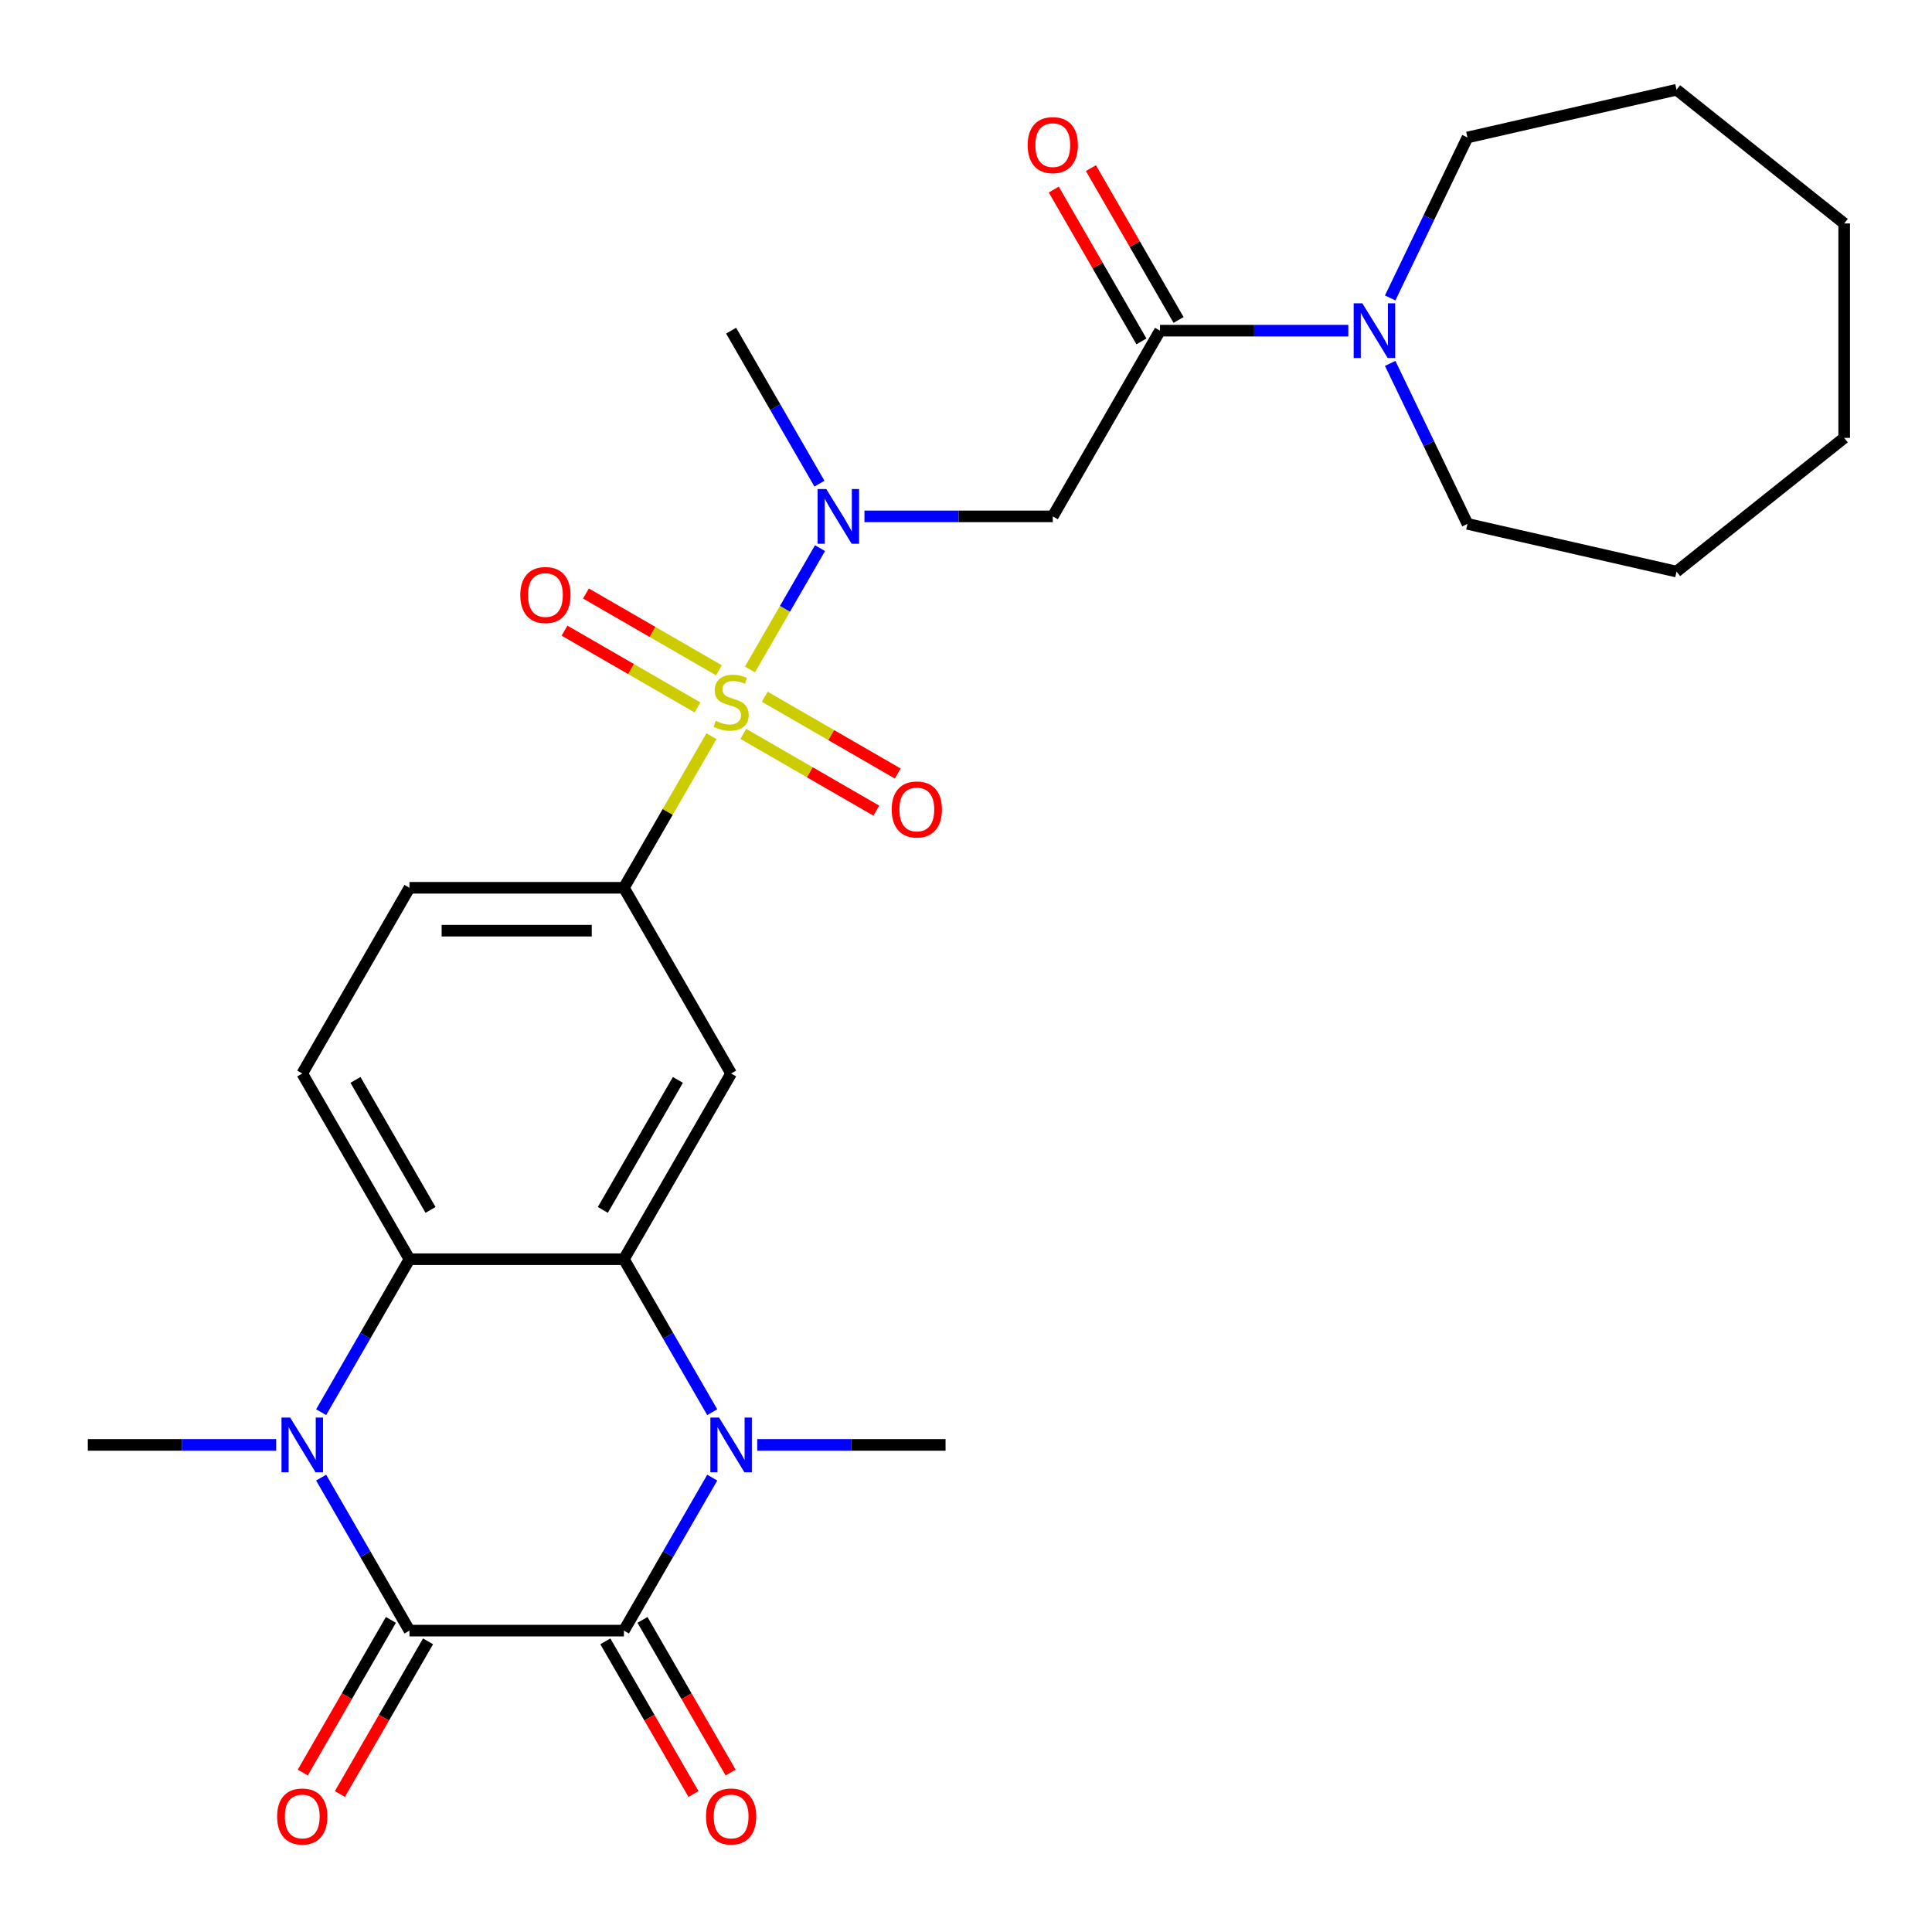 <?xml version='1.0' encoding='iso-8859-1'?>
<svg version='1.1' baseProfile='full'
              xmlns='http://www.w3.org/2000/svg'
                      xmlns:rdkit='http://www.rdkit.org/xml'
                      xmlns:xlink='http://www.w3.org/1999/xlink'
                  xml:space='preserve'
width='1000px' height='1000px' viewBox='0 0 1000 1000'>
<!-- END OF HEADER -->
<rect style='opacity:1.0;fill:#FFFFFF;stroke:none' width='1000' height='1000' x='0' y='0'> </rect>
<path class='bond-6' d='M 388.183,346.502 L 406.306,315.112' style='fill:none;fill-rule:evenodd;stroke:#CCCC00;stroke-width:6px;stroke-linecap:butt;stroke-linejoin:miter;stroke-opacity:1' />
<path class='bond-6' d='M 406.306,315.112 L 424.429,283.723' style='fill:none;fill-rule:evenodd;stroke:#0000FF;stroke-width:6px;stroke-linecap:butt;stroke-linejoin:miter;stroke-opacity:1' />
<path class='bond-7' d='M 368.236,381.052 L 345.584,420.285' style='fill:none;fill-rule:evenodd;stroke:#CCCC00;stroke-width:6px;stroke-linecap:butt;stroke-linejoin:miter;stroke-opacity:1' />
<path class='bond-7' d='M 345.584,420.285 L 322.933,459.518' style='fill:none;fill-rule:evenodd;stroke:#000000;stroke-width:6px;stroke-linecap:butt;stroke-linejoin:miter;stroke-opacity:1' />
<path class='bond-13' d='M 384.734,379.854 L 419.151,399.724' style='fill:none;fill-rule:evenodd;stroke:#CCCC00;stroke-width:6px;stroke-linecap:butt;stroke-linejoin:miter;stroke-opacity:1' />
<path class='bond-13' d='M 419.151,399.724 L 453.568,419.595' style='fill:none;fill-rule:evenodd;stroke:#FF0000;stroke-width:6px;stroke-linecap:butt;stroke-linejoin:miter;stroke-opacity:1' />
<path class='bond-13' d='M 395.833,360.629 L 430.25,380.5' style='fill:none;fill-rule:evenodd;stroke:#CCCC00;stroke-width:6px;stroke-linecap:butt;stroke-linejoin:miter;stroke-opacity:1' />
<path class='bond-13' d='M 430.25,380.5 L 464.667,400.371' style='fill:none;fill-rule:evenodd;stroke:#FF0000;stroke-width:6px;stroke-linecap:butt;stroke-linejoin:miter;stroke-opacity:1' />
<path class='bond-14' d='M 372.124,346.941 L 337.707,327.07' style='fill:none;fill-rule:evenodd;stroke:#CCCC00;stroke-width:6px;stroke-linecap:butt;stroke-linejoin:miter;stroke-opacity:1' />
<path class='bond-14' d='M 337.707,327.07 L 303.289,307.199' style='fill:none;fill-rule:evenodd;stroke:#FF0000;stroke-width:6px;stroke-linecap:butt;stroke-linejoin:miter;stroke-opacity:1' />
<path class='bond-14' d='M 361.024,366.165 L 326.607,346.294' style='fill:none;fill-rule:evenodd;stroke:#CCCC00;stroke-width:6px;stroke-linecap:butt;stroke-linejoin:miter;stroke-opacity:1' />
<path class='bond-14' d='M 326.607,346.294 L 292.19,326.423' style='fill:none;fill-rule:evenodd;stroke:#FF0000;stroke-width:6px;stroke-linecap:butt;stroke-linejoin:miter;stroke-opacity:1' />
<path class='bond-0' d='M 322.933,844.004 L 345.792,804.411' style='fill:none;fill-rule:evenodd;stroke:#000000;stroke-width:6px;stroke-linecap:butt;stroke-linejoin:miter;stroke-opacity:1' />
<path class='bond-0' d='M 345.792,804.411 L 368.651,764.817' style='fill:none;fill-rule:evenodd;stroke:#0000FF;stroke-width:6px;stroke-linecap:butt;stroke-linejoin:miter;stroke-opacity:1' />
<path class='bond-16' d='M 313.321,849.553 L 336.134,889.067' style='fill:none;fill-rule:evenodd;stroke:#000000;stroke-width:6px;stroke-linecap:butt;stroke-linejoin:miter;stroke-opacity:1' />
<path class='bond-16' d='M 336.134,889.067 L 358.947,928.58' style='fill:none;fill-rule:evenodd;stroke:#FF0000;stroke-width:6px;stroke-linecap:butt;stroke-linejoin:miter;stroke-opacity:1' />
<path class='bond-16' d='M 332.545,838.454 L 355.358,877.968' style='fill:none;fill-rule:evenodd;stroke:#000000;stroke-width:6px;stroke-linecap:butt;stroke-linejoin:miter;stroke-opacity:1' />
<path class='bond-16' d='M 355.358,877.968 L 378.171,917.481' style='fill:none;fill-rule:evenodd;stroke:#FF0000;stroke-width:6px;stroke-linecap:butt;stroke-linejoin:miter;stroke-opacity:1' />
<path class='bond-29' d='M 322.933,844.004 L 211.942,844.004' style='fill:none;fill-rule:evenodd;stroke:#000000;stroke-width:6px;stroke-linecap:butt;stroke-linejoin:miter;stroke-opacity:1' />
<path class='bond-1' d='M 211.942,844.004 L 189.082,804.411' style='fill:none;fill-rule:evenodd;stroke:#000000;stroke-width:6px;stroke-linecap:butt;stroke-linejoin:miter;stroke-opacity:1' />
<path class='bond-1' d='M 189.082,804.411 L 166.223,764.817' style='fill:none;fill-rule:evenodd;stroke:#0000FF;stroke-width:6px;stroke-linecap:butt;stroke-linejoin:miter;stroke-opacity:1' />
<path class='bond-15' d='M 202.33,838.454 L 179.516,877.968' style='fill:none;fill-rule:evenodd;stroke:#000000;stroke-width:6px;stroke-linecap:butt;stroke-linejoin:miter;stroke-opacity:1' />
<path class='bond-15' d='M 179.516,877.968 L 156.703,917.481' style='fill:none;fill-rule:evenodd;stroke:#FF0000;stroke-width:6px;stroke-linecap:butt;stroke-linejoin:miter;stroke-opacity:1' />
<path class='bond-15' d='M 221.554,849.553 L 198.741,889.067' style='fill:none;fill-rule:evenodd;stroke:#000000;stroke-width:6px;stroke-linecap:butt;stroke-linejoin:miter;stroke-opacity:1' />
<path class='bond-15' d='M 198.741,889.067 L 175.928,928.58' style='fill:none;fill-rule:evenodd;stroke:#FF0000;stroke-width:6px;stroke-linecap:butt;stroke-linejoin:miter;stroke-opacity:1' />
<path class='bond-2' d='M 368.651,730.948 L 345.792,691.354' style='fill:none;fill-rule:evenodd;stroke:#0000FF;stroke-width:6px;stroke-linecap:butt;stroke-linejoin:miter;stroke-opacity:1' />
<path class='bond-2' d='M 345.792,691.354 L 322.933,651.761' style='fill:none;fill-rule:evenodd;stroke:#000000;stroke-width:6px;stroke-linecap:butt;stroke-linejoin:miter;stroke-opacity:1' />
<path class='bond-19' d='M 391.944,747.882 L 440.682,747.882' style='fill:none;fill-rule:evenodd;stroke:#0000FF;stroke-width:6px;stroke-linecap:butt;stroke-linejoin:miter;stroke-opacity:1' />
<path class='bond-19' d='M 440.682,747.882 L 489.42,747.882' style='fill:none;fill-rule:evenodd;stroke:#000000;stroke-width:6px;stroke-linecap:butt;stroke-linejoin:miter;stroke-opacity:1' />
<path class='bond-3' d='M 166.223,730.948 L 189.082,691.354' style='fill:none;fill-rule:evenodd;stroke:#0000FF;stroke-width:6px;stroke-linecap:butt;stroke-linejoin:miter;stroke-opacity:1' />
<path class='bond-3' d='M 189.082,691.354 L 211.942,651.761' style='fill:none;fill-rule:evenodd;stroke:#000000;stroke-width:6px;stroke-linecap:butt;stroke-linejoin:miter;stroke-opacity:1' />
<path class='bond-20' d='M 142.931,747.882 L 94.193,747.882' style='fill:none;fill-rule:evenodd;stroke:#0000FF;stroke-width:6px;stroke-linecap:butt;stroke-linejoin:miter;stroke-opacity:1' />
<path class='bond-20' d='M 94.193,747.882 L 45.455,747.882' style='fill:none;fill-rule:evenodd;stroke:#000000;stroke-width:6px;stroke-linecap:butt;stroke-linejoin:miter;stroke-opacity:1' />
<path class='bond-4' d='M 322.933,651.761 L 378.429,555.64' style='fill:none;fill-rule:evenodd;stroke:#000000;stroke-width:6px;stroke-linecap:butt;stroke-linejoin:miter;stroke-opacity:1' />
<path class='bond-4' d='M 312.033,626.244 L 350.88,558.959' style='fill:none;fill-rule:evenodd;stroke:#000000;stroke-width:6px;stroke-linecap:butt;stroke-linejoin:miter;stroke-opacity:1' />
<path class='bond-28' d='M 322.933,651.761 L 211.942,651.761' style='fill:none;fill-rule:evenodd;stroke:#000000;stroke-width:6px;stroke-linecap:butt;stroke-linejoin:miter;stroke-opacity:1' />
<path class='bond-5' d='M 211.942,651.761 L 156.446,555.64' style='fill:none;fill-rule:evenodd;stroke:#000000;stroke-width:6px;stroke-linecap:butt;stroke-linejoin:miter;stroke-opacity:1' />
<path class='bond-5' d='M 222.842,626.244 L 183.995,558.959' style='fill:none;fill-rule:evenodd;stroke:#000000;stroke-width:6px;stroke-linecap:butt;stroke-linejoin:miter;stroke-opacity:1' />
<path class='bond-10' d='M 447.439,267.276 L 496.178,267.276' style='fill:none;fill-rule:evenodd;stroke:#0000FF;stroke-width:6px;stroke-linecap:butt;stroke-linejoin:miter;stroke-opacity:1' />
<path class='bond-10' d='M 496.178,267.276 L 544.916,267.276' style='fill:none;fill-rule:evenodd;stroke:#000000;stroke-width:6px;stroke-linecap:butt;stroke-linejoin:miter;stroke-opacity:1' />
<path class='bond-21' d='M 424.147,250.341 L 401.288,210.748' style='fill:none;fill-rule:evenodd;stroke:#0000FF;stroke-width:6px;stroke-linecap:butt;stroke-linejoin:miter;stroke-opacity:1' />
<path class='bond-21' d='M 401.288,210.748 L 378.429,171.154' style='fill:none;fill-rule:evenodd;stroke:#000000;stroke-width:6px;stroke-linecap:butt;stroke-linejoin:miter;stroke-opacity:1' />
<path class='bond-8' d='M 322.933,459.518 L 378.429,555.64' style='fill:none;fill-rule:evenodd;stroke:#000000;stroke-width:6px;stroke-linecap:butt;stroke-linejoin:miter;stroke-opacity:1' />
<path class='bond-17' d='M 322.933,459.518 L 211.942,459.518' style='fill:none;fill-rule:evenodd;stroke:#000000;stroke-width:6px;stroke-linecap:butt;stroke-linejoin:miter;stroke-opacity:1' />
<path class='bond-17' d='M 306.284,481.717 L 228.59,481.717' style='fill:none;fill-rule:evenodd;stroke:#000000;stroke-width:6px;stroke-linecap:butt;stroke-linejoin:miter;stroke-opacity:1' />
<path class='bond-9' d='M 600.412,171.154 L 544.916,267.276' style='fill:none;fill-rule:evenodd;stroke:#000000;stroke-width:6px;stroke-linecap:butt;stroke-linejoin:miter;stroke-opacity:1' />
<path class='bond-11' d='M 600.412,171.154 L 649.15,171.154' style='fill:none;fill-rule:evenodd;stroke:#000000;stroke-width:6px;stroke-linecap:butt;stroke-linejoin:miter;stroke-opacity:1' />
<path class='bond-11' d='M 649.15,171.154 L 697.888,171.154' style='fill:none;fill-rule:evenodd;stroke:#0000FF;stroke-width:6px;stroke-linecap:butt;stroke-linejoin:miter;stroke-opacity:1' />
<path class='bond-18' d='M 610.024,165.605 L 587.338,126.311' style='fill:none;fill-rule:evenodd;stroke:#000000;stroke-width:6px;stroke-linecap:butt;stroke-linejoin:miter;stroke-opacity:1' />
<path class='bond-18' d='M 587.338,126.311 L 564.652,87.018' style='fill:none;fill-rule:evenodd;stroke:#FF0000;stroke-width:6px;stroke-linecap:butt;stroke-linejoin:miter;stroke-opacity:1' />
<path class='bond-18' d='M 590.799,176.704 L 568.113,137.411' style='fill:none;fill-rule:evenodd;stroke:#000000;stroke-width:6px;stroke-linecap:butt;stroke-linejoin:miter;stroke-opacity:1' />
<path class='bond-18' d='M 568.113,137.411 L 545.427,98.117' style='fill:none;fill-rule:evenodd;stroke:#FF0000;stroke-width:6px;stroke-linecap:butt;stroke-linejoin:miter;stroke-opacity:1' />
<path class='bond-22' d='M 719.558,154.22 L 739.559,112.687' style='fill:none;fill-rule:evenodd;stroke:#0000FF;stroke-width:6px;stroke-linecap:butt;stroke-linejoin:miter;stroke-opacity:1' />
<path class='bond-22' d='M 739.559,112.687 L 759.56,71.154' style='fill:none;fill-rule:evenodd;stroke:#000000;stroke-width:6px;stroke-linecap:butt;stroke-linejoin:miter;stroke-opacity:1' />
<path class='bond-23' d='M 719.558,188.089 L 739.559,229.622' style='fill:none;fill-rule:evenodd;stroke:#0000FF;stroke-width:6px;stroke-linecap:butt;stroke-linejoin:miter;stroke-opacity:1' />
<path class='bond-23' d='M 739.559,229.622 L 759.56,271.154' style='fill:none;fill-rule:evenodd;stroke:#000000;stroke-width:6px;stroke-linecap:butt;stroke-linejoin:miter;stroke-opacity:1' />
<path class='bond-12' d='M 156.446,555.64 L 211.942,459.518' style='fill:none;fill-rule:evenodd;stroke:#000000;stroke-width:6px;stroke-linecap:butt;stroke-linejoin:miter;stroke-opacity:1' />
<path class='bond-24' d='M 759.56,71.154 L 867.769,46.457' style='fill:none;fill-rule:evenodd;stroke:#000000;stroke-width:6px;stroke-linecap:butt;stroke-linejoin:miter;stroke-opacity:1' />
<path class='bond-25' d='M 759.56,271.154 L 867.769,295.852' style='fill:none;fill-rule:evenodd;stroke:#000000;stroke-width:6px;stroke-linecap:butt;stroke-linejoin:miter;stroke-opacity:1' />
<path class='bond-26' d='M 867.769,46.457 L 954.545,115.659' style='fill:none;fill-rule:evenodd;stroke:#000000;stroke-width:6px;stroke-linecap:butt;stroke-linejoin:miter;stroke-opacity:1' />
<path class='bond-27' d='M 867.769,295.852 L 954.545,226.65' style='fill:none;fill-rule:evenodd;stroke:#000000;stroke-width:6px;stroke-linecap:butt;stroke-linejoin:miter;stroke-opacity:1' />
<path class='bond-30' d='M 954.545,115.659 L 954.545,226.65' style='fill:none;fill-rule:evenodd;stroke:#000000;stroke-width:6px;stroke-linecap:butt;stroke-linejoin:miter;stroke-opacity:1' />
<path  class='atom-0' d='M 370.429 373.117
Q 370.749 373.237, 372.069 373.797
Q 373.389 374.357, 374.829 374.717
Q 376.309 375.037, 377.749 375.037
Q 380.429 375.037, 381.989 373.757
Q 383.549 372.437, 383.549 370.157
Q 383.549 368.597, 382.749 367.637
Q 381.989 366.677, 380.789 366.157
Q 379.589 365.637, 377.589 365.037
Q 375.069 364.277, 373.549 363.557
Q 372.069 362.837, 370.989 361.317
Q 369.949 359.797, 369.949 357.237
Q 369.949 353.677, 372.349 351.477
Q 374.789 349.277, 379.589 349.277
Q 382.869 349.277, 386.589 350.837
L 385.669 353.917
Q 382.269 352.517, 379.709 352.517
Q 376.949 352.517, 375.429 353.677
Q 373.909 354.797, 373.949 356.757
Q 373.949 358.277, 374.709 359.197
Q 375.509 360.117, 376.629 360.637
Q 377.789 361.157, 379.709 361.757
Q 382.269 362.557, 383.789 363.357
Q 385.309 364.157, 386.389 365.797
Q 387.509 367.397, 387.509 370.157
Q 387.509 374.077, 384.869 376.197
Q 382.269 378.277, 377.909 378.277
Q 375.389 378.277, 373.469 377.717
Q 371.589 377.197, 369.349 376.277
L 370.429 373.117
' fill='#CCCC00'/>
<path  class='atom-3' d='M 372.169 733.722
L 381.449 748.722
Q 382.369 750.202, 383.849 752.882
Q 385.329 755.562, 385.409 755.722
L 385.409 733.722
L 389.169 733.722
L 389.169 762.042
L 385.289 762.042
L 375.329 745.642
Q 374.169 743.722, 372.929 741.522
Q 371.729 739.322, 371.369 738.642
L 371.369 762.042
L 367.689 762.042
L 367.689 733.722
L 372.169 733.722
' fill='#0000FF'/>
<path  class='atom-4' d='M 150.186 733.722
L 159.466 748.722
Q 160.386 750.202, 161.866 752.882
Q 163.346 755.562, 163.426 755.722
L 163.426 733.722
L 167.186 733.722
L 167.186 762.042
L 163.306 762.042
L 153.346 745.642
Q 152.186 743.722, 150.946 741.522
Q 149.746 739.322, 149.386 738.642
L 149.386 762.042
L 145.706 762.042
L 145.706 733.722
L 150.186 733.722
' fill='#0000FF'/>
<path  class='atom-7' d='M 427.664 253.116
L 436.944 268.116
Q 437.864 269.596, 439.344 272.276
Q 440.824 274.956, 440.904 275.116
L 440.904 253.116
L 444.664 253.116
L 444.664 281.436
L 440.784 281.436
L 430.824 265.036
Q 429.664 263.116, 428.424 260.916
Q 427.224 258.716, 426.864 258.036
L 426.864 281.436
L 423.184 281.436
L 423.184 253.116
L 427.664 253.116
' fill='#0000FF'/>
<path  class='atom-12' d='M 705.143 156.994
L 714.423 171.994
Q 715.343 173.474, 716.823 176.154
Q 718.303 178.834, 718.383 178.994
L 718.383 156.994
L 722.143 156.994
L 722.143 185.314
L 718.263 185.314
L 708.303 168.914
Q 707.143 166.994, 705.903 164.794
Q 704.703 162.594, 704.343 161.914
L 704.343 185.314
L 700.663 185.314
L 700.663 156.994
L 705.143 156.994
' fill='#0000FF'/>
<path  class='atom-14' d='M 461.55 418.973
Q 461.55 412.173, 464.91 408.373
Q 468.27 404.573, 474.55 404.573
Q 480.83 404.573, 484.19 408.373
Q 487.55 412.173, 487.55 418.973
Q 487.55 425.853, 484.15 429.773
Q 480.75 433.653, 474.55 433.653
Q 468.31 433.653, 464.91 429.773
Q 461.55 425.893, 461.55 418.973
M 474.55 430.453
Q 478.87 430.453, 481.19 427.573
Q 483.55 424.653, 483.55 418.973
Q 483.55 413.413, 481.19 410.613
Q 478.87 407.773, 474.55 407.773
Q 470.23 407.773, 467.87 410.573
Q 465.55 413.373, 465.55 418.973
Q 465.55 424.693, 467.87 427.573
Q 470.23 430.453, 474.55 430.453
' fill='#FF0000'/>
<path  class='atom-15' d='M 269.307 307.981
Q 269.307 301.181, 272.667 297.381
Q 276.027 293.581, 282.307 293.581
Q 288.587 293.581, 291.947 297.381
Q 295.307 301.181, 295.307 307.981
Q 295.307 314.861, 291.907 318.781
Q 288.507 322.661, 282.307 322.661
Q 276.067 322.661, 272.667 318.781
Q 269.307 314.901, 269.307 307.981
M 282.307 319.461
Q 286.627 319.461, 288.947 316.581
Q 291.307 313.661, 291.307 307.981
Q 291.307 302.421, 288.947 299.621
Q 286.627 296.781, 282.307 296.781
Q 277.987 296.781, 275.627 299.581
Q 273.307 302.381, 273.307 307.981
Q 273.307 313.701, 275.627 316.581
Q 277.987 319.461, 282.307 319.461
' fill='#FF0000'/>
<path  class='atom-16' d='M 143.446 940.205
Q 143.446 933.405, 146.806 929.605
Q 150.166 925.805, 156.446 925.805
Q 162.726 925.805, 166.086 929.605
Q 169.446 933.405, 169.446 940.205
Q 169.446 947.085, 166.046 951.005
Q 162.646 954.885, 156.446 954.885
Q 150.206 954.885, 146.806 951.005
Q 143.446 947.125, 143.446 940.205
M 156.446 951.685
Q 160.766 951.685, 163.086 948.805
Q 165.446 945.885, 165.446 940.205
Q 165.446 934.645, 163.086 931.845
Q 160.766 929.005, 156.446 929.005
Q 152.126 929.005, 149.766 931.805
Q 147.446 934.605, 147.446 940.205
Q 147.446 945.925, 149.766 948.805
Q 152.126 951.685, 156.446 951.685
' fill='#FF0000'/>
<path  class='atom-17' d='M 365.429 940.205
Q 365.429 933.405, 368.789 929.605
Q 372.149 925.805, 378.429 925.805
Q 384.709 925.805, 388.069 929.605
Q 391.429 933.405, 391.429 940.205
Q 391.429 947.085, 388.029 951.005
Q 384.629 954.885, 378.429 954.885
Q 372.189 954.885, 368.789 951.005
Q 365.429 947.125, 365.429 940.205
M 378.429 951.685
Q 382.749 951.685, 385.069 948.805
Q 387.429 945.885, 387.429 940.205
Q 387.429 934.645, 385.069 931.845
Q 382.749 929.005, 378.429 929.005
Q 374.109 929.005, 371.749 931.805
Q 369.429 934.605, 369.429 940.205
Q 369.429 945.925, 371.749 948.805
Q 374.109 951.685, 378.429 951.685
' fill='#FF0000'/>
<path  class='atom-19' d='M 531.916 75.113
Q 531.916 68.313, 535.276 64.513
Q 538.636 60.713, 544.916 60.713
Q 551.196 60.713, 554.556 64.513
Q 557.916 68.313, 557.916 75.113
Q 557.916 81.993, 554.516 85.913
Q 551.116 89.793, 544.916 89.793
Q 538.676 89.793, 535.276 85.913
Q 531.916 82.033, 531.916 75.113
M 544.916 86.593
Q 549.236 86.593, 551.556 83.713
Q 553.916 80.793, 553.916 75.113
Q 553.916 69.553, 551.556 66.753
Q 549.236 63.913, 544.916 63.913
Q 540.596 63.913, 538.236 66.713
Q 535.916 69.513, 535.916 75.113
Q 535.916 80.833, 538.236 83.713
Q 540.596 86.593, 544.916 86.593
' fill='#FF0000'/>
</svg>
